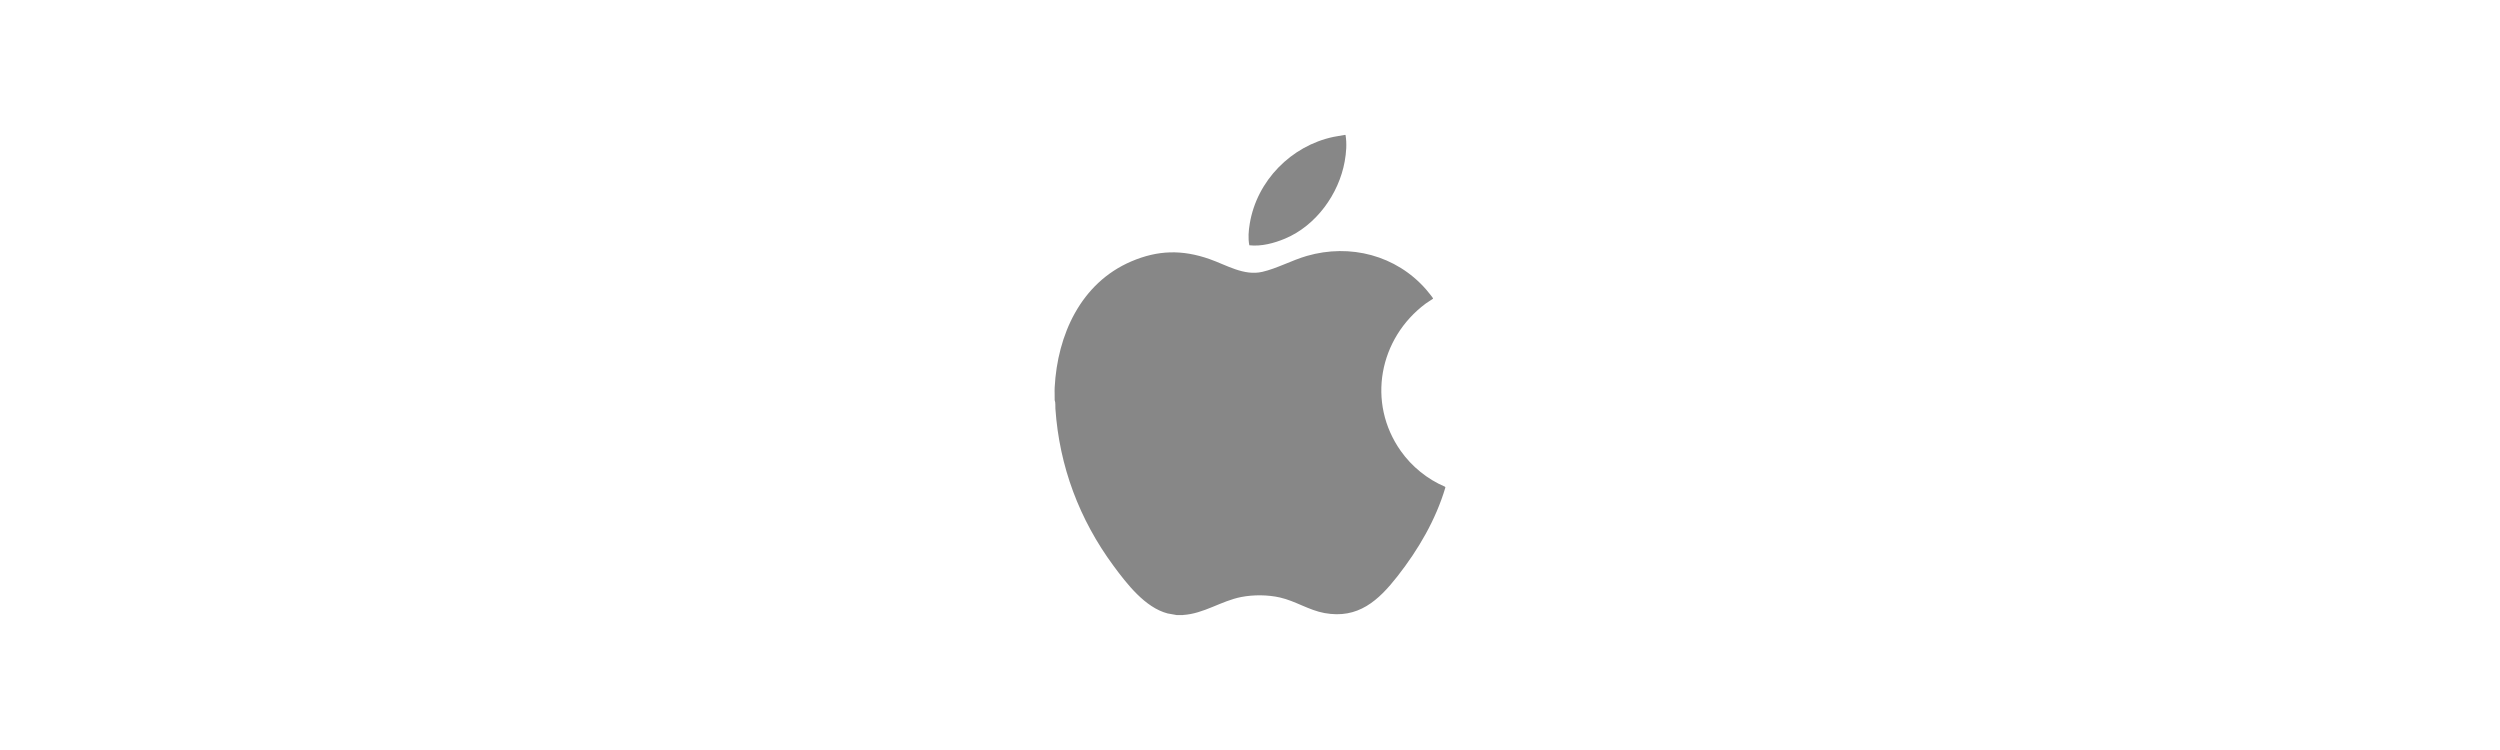 <svg xmlns="http://www.w3.org/2000/svg" id="Capa_1" data-name="Capa 1" viewBox="0 0 1000 300"><defs><style>      .cls-1 {        fill: #878787;      }    </style></defs><g id="_6bn8aF.tif" data-name="6bn8aF.tif"><g><path class="cls-1" d="M473.24,246.02h-2.6l-3.62-.65c-9.02-2.37-16.31-11.86-21.62-19.05-13.65-18.5-21.67-39.78-23.24-62.87-.08-1.12.11-2.31-.29-3.4.06-1.68-.09-3.39,0-5.07,1.1-21.03,10.43-41.78,30.68-50.43,10.64-4.54,20.3-4.74,31.18-.95,6.81,2.37,13.8,6.85,21.2,5.14,5.85-1.35,11.85-4.65,17.8-6.37,17.34-5.01,35.76-.24,47.68,13.38.36.42,2.77,3.35,2.8,3.57.03.21-.09.22-.22.32-.87.62-1.83,1.14-2.7,1.78-18.68,13.91-23.65,39.64-9.97,58.98,4.42,6.25,10.64,11.29,17.69,14.29l.15.29c-3.86,12.99-10.82,24.84-19.11,35.45-7.66,9.79-15.79,17.25-29.25,14.79-6.26-1.14-11.6-4.81-17.8-6.22-4.87-1.11-10.59-1.15-15.49-.2-8.06,1.57-14.97,6.68-23.27,7.19Z"></path><path class="cls-1" d="M538.21,53.98c.59,3.49.29,7.12-.33,10.59-2.34,13.08-11.48,25.68-23.84,30.87-4.38,1.84-9.53,3.21-14.31,2.67-.56-2.87-.3-5.84.18-8.7,2.86-17.16,16.57-31.08,33.5-34.66l4.37-.77h.43Z"></path></g></g></svg>